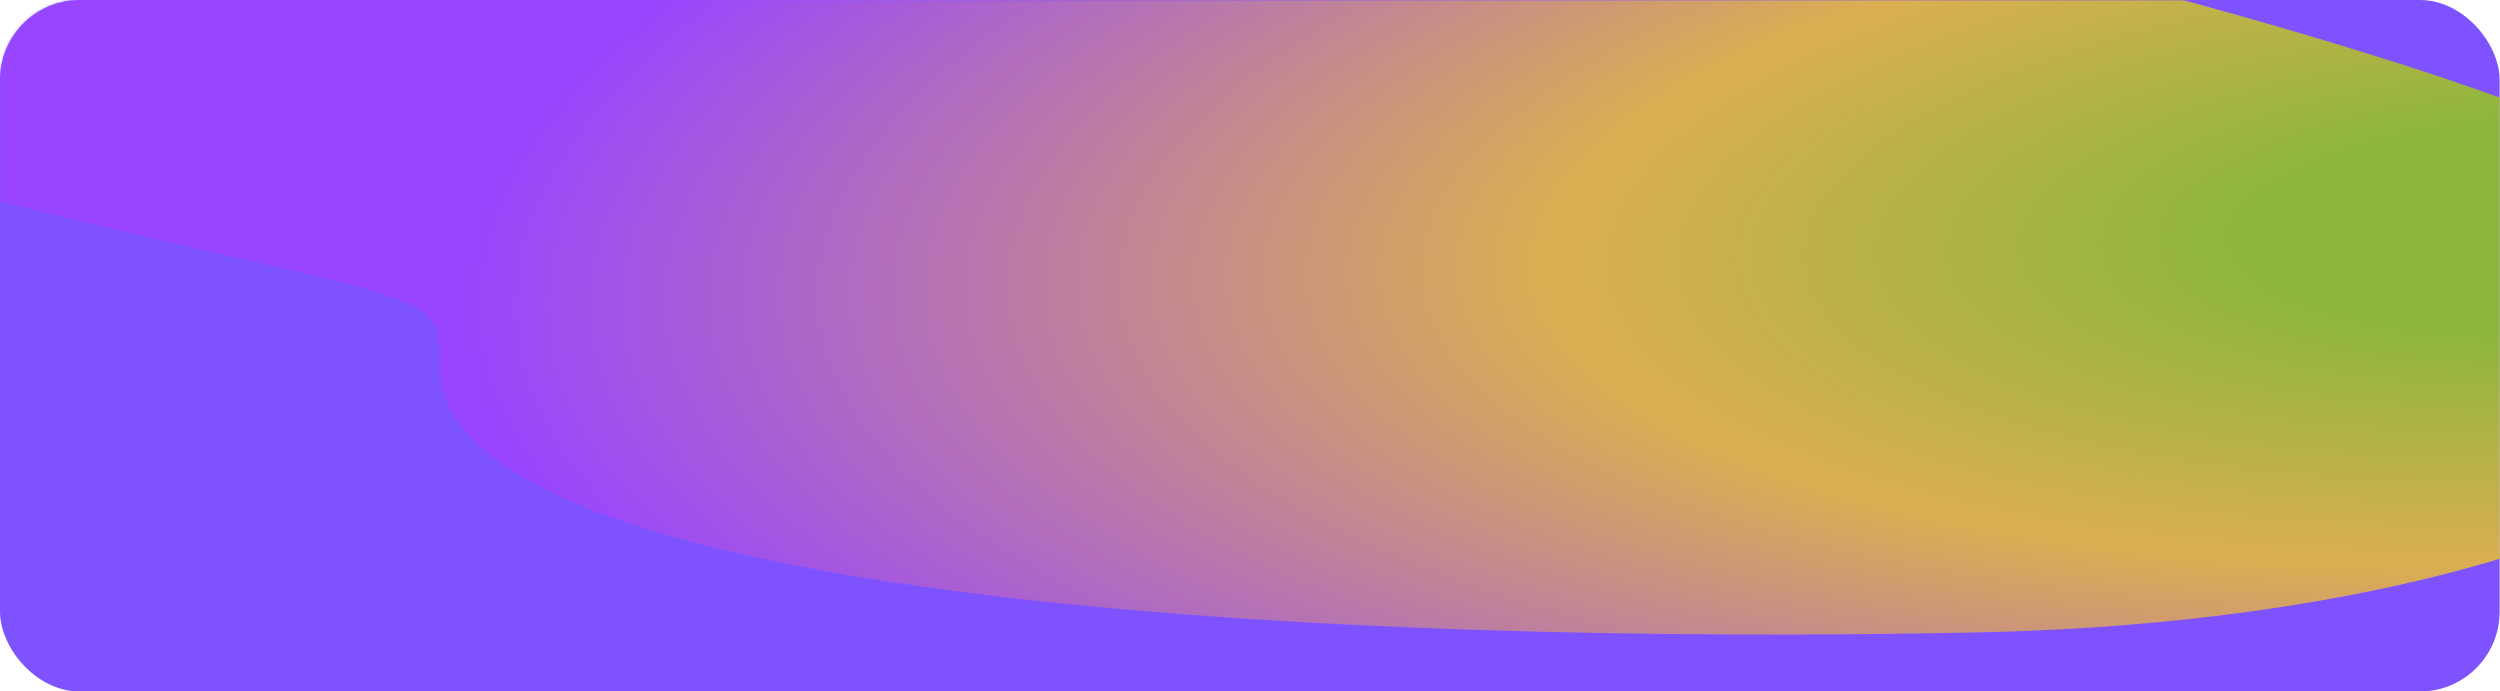 <?xml version="1.0" encoding="UTF-8"?> <svg xmlns="http://www.w3.org/2000/svg" width="940" height="260" viewBox="0 0 940 260" fill="none"><g clip-path="url(#clip0_3161_5927)"><rect width="939.858" height="260" rx="30" fill="#7F52FF"></rect><mask id="mask0_3161_5927" style="mask-type:alpha" maskUnits="userSpaceOnUse" x="0" y="0" width="940" height="260"><rect x="0.142" width="939.858" height="260" rx="30" fill="#5716E2"></rect></mask><g mask="url(#mask0_3161_5927)"><g filter="url(#filter0_f_3161_5927)"><path d="M743.512 237.791C994.45 232.577 1144.17 134.155 993.424 58.825C842.679 -16.505 226.547 -140.174 -24.392 -134.96C-263.671 -129.988 -524.132 -42.23 77.756 94.309C121.551 104.244 143.448 109.212 154.36 114.516C165.272 119.82 165.265 125.692 165.251 137.437C165.147 227.673 510.948 242.623 743.512 237.791Z" fill="url(#paint0_radial_3161_5927)" fill-opacity="0.8"></path></g></g></g><defs><filter id="filter0_f_3161_5927" x="-421.463" y="-265.12" width="1605.23" height="633.715" filterUnits="userSpaceOnUse" color-interpolation-filters="sRGB"><feFlood flood-opacity="0" result="BackgroundImageFix"></feFlood><feBlend mode="normal" in="SourceGraphic" in2="BackgroundImageFix" result="shape"></feBlend><feGaussianBlur stdDeviation="65" result="effect1_foregroundBlur_3161_5927"></feGaussianBlur></filter><radialGradient id="paint0_radial_3161_5927" cx="0" cy="0" r="1" gradientUnits="userSpaceOnUse" gradientTransform="translate(958.733 85.462) rotate(177.605) scale(783.732 266.023)"><stop offset="0.151" stop-color="#91D00B"></stop><stop offset="0.479" stop-color="#F3C625"></stop><stop offset="1" stop-color="#A042FF"></stop></radialGradient><clipPath id="clip0_3161_5927"><rect width="940" height="260" rx="20" fill="white"></rect></clipPath></defs></svg> 
